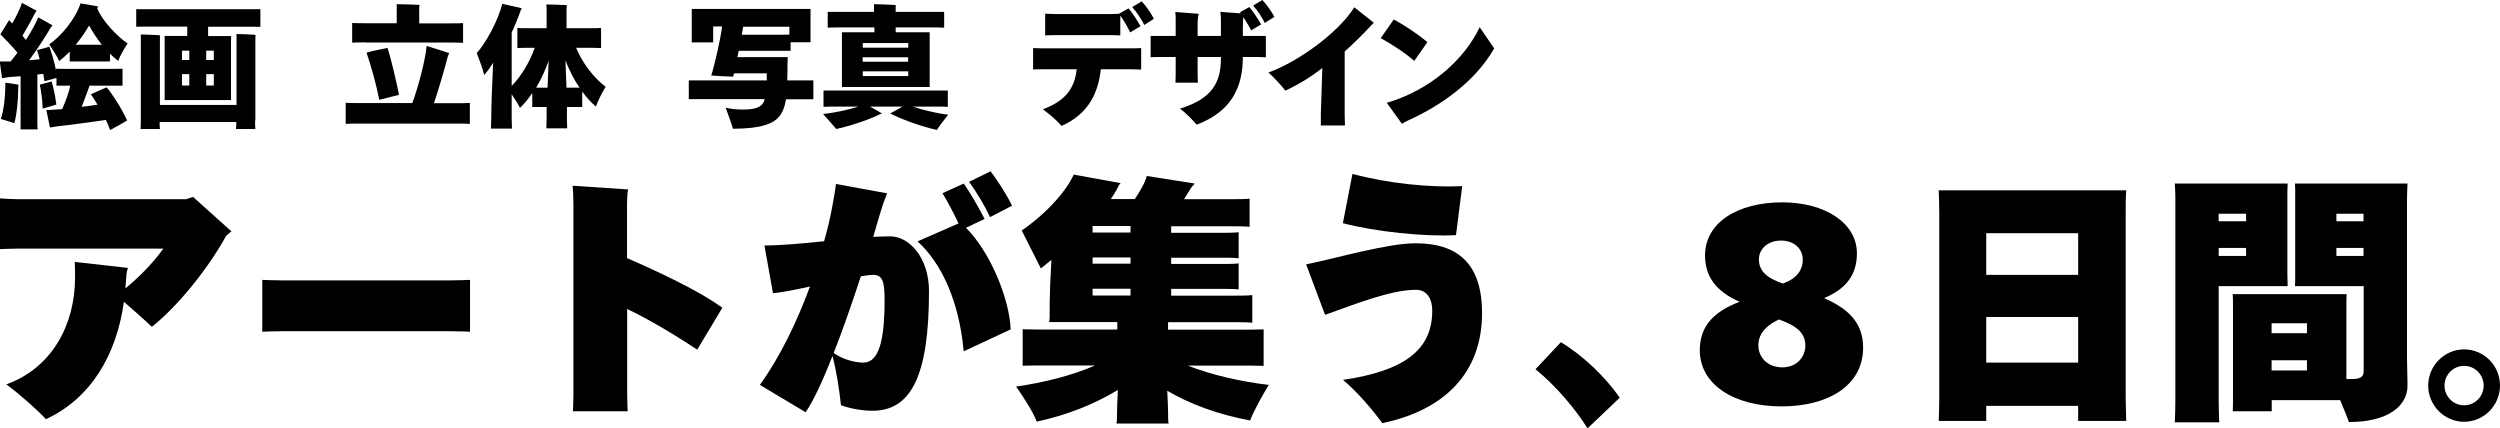 <svg width="788" height="135" viewBox="0 0 788 135" fill="none" xmlns="http://www.w3.org/2000/svg">
<g clip-path="url(#clip0_218_627)">
<path d="M72.928 72.953L71.311 74.282C65.057 85.602 55.441 97.008 47.867 103.012C45.442 100.696 42.081 97.78 39.06 95.122C36.719 111.931 28.635 125.566 14.466 132.127C12.339 129.683 6.17 124.237 2 121.15C16.509 115.918 23.657 102.197 23.657 87.489C23.657 85.86 23.657 83.802 23.572 82.558L40.336 84.445C39.996 85.345 39.868 86.074 39.783 87.489L39.528 90.919C43.527 87.575 47.91 83.373 51.484 78.356H5.616C3.276 78.356 0.17 78.527 0 78.527V62.533C1.319 62.619 3.744 62.79 5.616 62.79H58.632L60.844 62.061L72.971 72.953H72.928Z" fill="black"/>
<path d="M148.154 104.555C148.154 104.555 144.155 104.384 141.091 104.384H89.735C86.629 104.384 82.8 104.555 82.672 104.555V88.218C82.672 88.218 86.501 88.39 89.735 88.39H141.091C144.367 88.39 148.027 88.218 148.154 88.218V104.555Z" fill="black"/>
<path d="M197.681 97.309V124.151C197.681 126.596 197.851 129.469 197.851 129.64H180.576C180.576 129.64 180.746 126.767 180.746 124.151V64.849C180.746 62.447 180.661 60.261 180.491 58.545L197.979 59.703C197.808 60.432 197.638 62.147 197.638 64.934V81.357C207.339 85.56 220.614 91.777 227.678 97.008L219.764 110.215C214.7 106.871 205.85 101.254 197.596 97.352L197.681 97.309Z" fill="black"/>
<path d="M292.819 91.734C292.819 118.406 287.203 129.469 274.992 129.469C271.332 129.469 267.673 128.654 265.078 127.753C264.525 122.736 263.674 116.99 262.397 112.231C259.376 119.863 256.44 126.338 253.93 129.94L239.506 121.321C245.846 112.531 251.164 101.554 255.292 90.319C250.016 91.477 245.293 92.377 243.633 92.377L240.953 77.37C246.314 77.37 253.079 76.726 259.759 76.04C260.823 72.267 261.716 68.579 262.355 64.977C262.78 62.748 263.333 59.489 263.503 57.988L279.629 60.947C278.566 63.562 278.098 64.977 277.587 66.692C276.864 69.137 276.055 71.795 275.247 74.668C277.119 74.582 278.906 74.497 280.608 74.497C286.65 74.497 292.819 81.314 292.819 91.734ZM278.821 94.607C278.821 88.861 278.268 86.632 275.162 86.632C274.438 86.632 273.034 86.803 271.332 87.103C268.652 95.293 265.716 103.826 262.78 111.245C265.546 113.303 269.545 114.289 272.141 114.289C277.034 114.289 278.821 107.3 278.821 94.607ZM318.561 103.826L303.754 110.73C302.308 94.564 296.521 82.687 289.203 76.083L302.138 70.423C300.606 67.207 298.649 63.434 297.074 60.904L303.754 57.859C305.627 60.389 308.945 66.221 310.349 69.008L304.478 71.795C312.051 79.342 318.136 93.964 318.561 103.783V103.826ZM312.051 68.451C310.435 64.849 307.754 60.475 305.456 57.302L312.222 54C314.349 56.701 317.583 61.804 318.987 64.849L312.051 68.451Z" fill="black"/>
<path d="M393.957 132.513C383.788 130.626 374.981 127.325 367.918 123.165C368.088 126.467 368.173 129.254 368.173 129.812C368.173 130.969 368.173 132.513 368.343 133.499H351.919C352.09 132.513 352.09 131.098 352.09 129.812C352.09 129.168 352.175 126.295 352.345 122.908C345.239 127.239 336.559 130.798 326.773 132.899C325.795 130.112 322.476 124.923 320.263 121.836C328.645 120.678 338.091 118.32 345.154 115.19H331.241C327.497 115.19 324.561 115.19 322.348 115.275V103.784C324.561 103.869 327.497 103.869 331.241 103.869H352.175V101.511H330.688C330.773 101.082 330.858 100.525 330.858 99.882V95.551C330.858 94.136 331.028 88.347 331.411 81.915L328.092 84.616C326.39 81.229 323.625 75.826 322.05 72.653C330.858 66.564 336.559 59.36 338.432 55.029L353.238 57.731C352.983 57.988 352.6 58.374 352.43 58.888C351.792 60.218 350.983 61.418 350.132 62.748H357.706C359.323 60.303 361.11 57.259 361.45 55.458L376.598 57.859C376.172 58.288 375.449 59.103 375.151 59.66L373.194 62.79H387.533C390.043 62.79 392.085 62.79 393.872 62.619V71.495C392.17 71.323 390.043 71.323 387.533 71.323H369.152V73.382H384.554C386.894 73.382 388.767 73.382 390.426 73.21V81.4C388.809 81.229 386.937 81.229 384.554 81.229H369.152V83.201H384.554C386.894 83.201 388.767 83.201 390.426 83.03V91.22C388.809 91.048 386.937 91.048 384.554 91.048H369.152V93.192H388.384C390.894 93.192 393.021 93.192 394.723 93.021V101.725C393.021 101.554 390.894 101.554 388.384 101.554H368.173V103.912H389.405C393.064 103.912 396.085 103.912 398.297 103.826V115.318C396.085 115.232 393.106 115.232 389.405 115.232H374.343C381.576 118.105 391.277 120.335 399.914 121.321C397.957 124.537 395.021 129.769 394.043 132.556L393.957 132.513ZM356.344 71.238H344.388V73.296H356.344V71.238ZM356.344 81.143H344.388V83.115H356.344V81.143ZM356.344 91.005H344.388V93.149H356.344V91.005Z" fill="black"/>
<path d="M423.359 119.735C442.165 116.948 451.441 110.558 451.441 97.995C451.441 93.492 449.228 91.348 446.377 91.348C438.804 91.348 429.103 95.122 417.657 99.238L411.7 83.33C421.401 81.357 437.272 76.683 446.207 76.683C458.972 76.683 467.141 82.601 467.141 98.681C467.141 117.805 454.93 129.383 435.698 133.371C432.421 128.868 427.656 123.38 423.316 119.735H423.359ZM423.273 70.337L426.294 54.815C437.697 57.859 450.632 59.146 460.886 58.674L458.929 74.111C449.228 74.668 433.357 73.039 423.273 70.337Z" fill="black"/>
<path d="M500.372 135C496.712 129.083 490.373 121.536 483.99 116.39L491.989 107.857C498.84 111.974 505.988 118.749 510.541 125.352L500.372 135.043V135Z" fill="black"/>
<path d="M561.514 128.096C546.537 128.096 535.772 121.193 535.772 110.387C535.772 102.283 540.835 97.995 548.324 95.122C540.835 91.82 537.431 87.146 537.431 80.5C537.431 70.166 547.686 63.777 561.769 63.777C575.044 63.777 585.299 70.166 585.299 79.857C585.299 86.674 581.81 91.091 574.959 93.964C582.278 97.18 587.256 101.511 587.256 109.572C587.256 121.407 576.448 128.096 561.514 128.096ZM560.748 100.696C557.472 102.154 554.238 104.727 554.238 108.8C554.238 112.874 557.344 115.79 561.812 115.79C566.279 115.79 569.045 112.574 569.045 108.972C569.045 104.941 566.279 102.669 560.748 100.696ZM561.429 75.826C557.131 75.826 554.408 78.527 554.408 81.743C554.408 85.431 556.919 87.661 561.982 89.376C566.45 87.746 568.237 85.045 568.237 81.829C568.237 78.399 565.471 75.826 561.386 75.826H561.429Z" fill="black"/>
<path d="M670.013 125.395L670.183 132.684H655.036V127.925H626.06V132.684H611.083C611.168 130.884 611.253 128.011 611.253 125.395V67.293C611.253 64.677 611.168 61.89 611.083 60.003H670.183C670.013 62.362 670.013 64.677 670.013 67.293V125.395ZM626.06 73.51V86.632H655.036V73.51H626.06ZM655.036 114.289V99.924H626.06V114.289H655.036Z" fill="black"/>
<path d="M699.329 126.21C699.329 128.654 699.414 131.312 699.499 133.113H685.5C685.586 131.312 685.671 128.697 685.671 126.21V61.89C685.671 60.989 685.586 59.103 685.5 57.859H721.071C720.986 59.017 720.986 60.175 720.986 61.461V86.589L721.071 90.191H699.329V126.21ZM699.329 67.379V69.737H707.966V67.379H699.329ZM707.966 80.671V78.141H699.329V80.671H707.966ZM758.684 112.66C758.684 114.203 758.854 120.035 758.854 121.536C758.854 127.925 752.77 133.027 740.388 133.027C739.835 131.484 738.771 128.825 737.623 126.124H716.05V129.64H703.754C703.839 128.654 703.839 127.196 703.839 125.781V96.58C703.839 95.165 703.839 93.792 703.754 92.72H739.665C739.58 93.964 739.58 95.036 739.58 96.322V119.477H741.197C743.622 119.477 745.026 118.963 745.026 117.119V90.191H723.369C723.454 89.29 723.454 87.875 723.454 86.589V61.461C723.454 60.132 723.454 58.845 723.369 57.859H758.854C758.769 59.66 758.684 61.375 758.684 63.348V112.66ZM716.008 101.897V105.027H727.156V101.897H716.008ZM727.156 116.776V113.56H716.008V116.776H727.156ZM736.431 67.379V69.737H744.983V67.379H736.431ZM744.983 80.671V78.141H736.431V80.671H744.983Z" fill="black"/>
<path d="M788 121.536C788 127.753 782.937 132.942 776.682 132.942C770.427 132.942 765.364 127.753 765.364 121.536C765.364 115.318 770.427 110.13 776.682 110.13C782.937 110.13 788 115.232 788 121.536ZM782.852 121.536C782.852 118.105 780.086 115.318 776.682 115.318C773.278 115.318 770.513 118.105 770.513 121.536C770.513 124.966 773.278 127.753 776.682 127.753C780.086 127.753 782.852 124.966 782.852 121.536Z" fill="black"/>
</g>
<g clip-path="url(#clip1_218_627)">
<path d="M33.675 27.589C35.425 29.675 38.242 33.975 40.077 37.977C38.626 38.829 36.492 40.063 34.699 41C34.358 39.978 33.889 38.871 33.376 37.807C28.724 38.488 21.426 39.467 18.098 39.808C17.287 39.936 16.348 40.063 15.75 40.191L14.598 34.656C15.409 34.656 16.604 34.656 17.713 34.529L19.591 34.401C20.616 32.102 21.683 29.207 22.152 26.993H20.573C19.463 26.993 18.567 26.993 17.799 26.993V24.566C16.604 24.864 15.025 25.29 14 25.588C13.915 24.864 13.787 24.055 13.659 23.289C13.104 23.289 12.464 23.416 11.781 23.502V38.786C11.781 39.467 11.781 40.191 11.867 40.787H6.489C6.489 40.234 6.489 39.467 6.489 38.786V24.012C4.953 24.14 3.63 24.268 2.733 24.31L0.642 24.651L-0.084 19.372C0.599 19.372 1.794 19.372 2.605 19.372H3.373C4.056 18.52 4.782 17.541 5.507 16.604C3.715 14.476 1.837 12.517 0.13 10.814L2.861 6.344C3.16 6.642 3.501 7.025 3.843 7.408C5.209 5.066 6.446 2.469 6.916 0.894L11.568 3.406L11.013 4.13C10.074 6.088 8.495 8.856 7.086 11.24C7.471 11.708 7.812 12.134 8.153 12.602C9.946 9.835 11.397 7.153 12.037 5.45L16.561 8.004C16.348 8.26 16.092 8.6 15.921 8.77C14.427 11.41 11.781 15.497 9.178 18.988C10.415 18.903 11.568 18.776 12.507 18.691C12.251 17.626 11.952 16.604 11.653 15.795L15.579 14.731C16.22 16.519 17.073 19.329 17.671 22.224V21.671C18.439 21.713 19.378 21.713 20.445 21.713H35.894C36.961 21.713 37.9 21.713 38.626 21.671V26.993C37.858 26.993 36.919 26.993 35.894 26.993H28.212C27.615 28.866 26.633 31.335 25.737 33.677C27.444 33.464 29.151 33.251 30.73 32.996C29.962 31.676 29.237 30.526 28.639 29.718C29.877 29.122 32.011 28.227 33.462 27.589H33.675ZM1.709 26.056C3.075 26.226 4.91 26.524 5.849 26.695C5.806 26.865 5.763 27.163 5.763 27.546C5.678 32.315 5.337 35.636 4.526 38.829C3.843 38.573 1.709 37.934 0.258 37.509C1.24 34.571 1.666 30.569 1.709 26.056ZM17.756 32.953C16.689 33.294 14.897 33.847 13.446 34.23C13.403 31.846 12.933 28.483 12.549 26.695L16.262 25.673C16.774 27.291 17.415 30.143 17.756 32.953ZM15.494 14.007C19.293 11.368 23.688 6.131 25.395 1.064C26.847 1.277 29.109 1.703 30.986 2.044C30.901 2.171 30.73 2.427 30.645 2.64C32.309 6.727 37.047 11.538 40.205 13.709C39.181 15.284 37.687 17.839 37.26 19.201C36.407 18.563 35.51 17.754 34.657 16.902V19.372C34.059 19.372 33.376 19.372 32.651 19.372H23.987C23.262 19.372 22.579 19.372 21.981 19.372V16.264C20.872 17.413 19.719 18.435 18.652 19.244C18.012 17.754 16.476 15.412 15.537 14.007H15.494ZM23.859 14.092H32.096C30.645 12.262 29.279 10.218 28.084 8.047C26.804 10.261 25.395 12.262 23.859 14.092Z" fill="black"/>
<path d="M82.071 2.895V8.473C80.961 8.43 79.51 8.43 77.59 8.43H65.597V11.368H72.852C72.809 12.006 72.809 12.602 72.809 13.284V31.548H51.897C51.897 30.995 51.897 30.271 51.897 29.59V13.241C51.897 12.56 51.897 11.879 51.897 11.325H59.024V8.387H47.373C45.538 8.387 44.087 8.387 42.935 8.43V2.895C44.087 2.895 45.538 2.895 47.373 2.895H77.59C79.51 2.895 80.961 2.895 82.071 2.895ZM80.406 37.977C80.406 38.914 80.406 39.936 80.492 40.659H74.389C74.474 40.021 74.474 39.212 74.474 38.446H50.318C50.318 39.212 50.318 40.021 50.403 40.659H44.3C44.386 39.893 44.386 38.871 44.386 37.977V12.986C44.386 12.304 44.386 11.41 44.386 10.857C45.666 10.899 49.166 10.984 50.403 11.112C50.403 11.708 50.403 12.389 50.403 12.986V33.081H74.559V12.858C74.559 12.219 74.559 11.283 74.517 10.729C75.797 10.729 79.297 10.857 80.534 10.984C80.492 11.581 80.492 12.304 80.492 12.858V37.977H80.406ZM57.36 15.966V18.903H59.664V15.966H57.36ZM57.36 26.95H59.664V23.374H57.36V26.95ZM67.389 15.966H64.999V18.903H67.389V15.966ZM67.389 26.95V23.374H64.999V26.95H67.389Z" fill="black"/>
<path d="M148.094 32.4V39.041C146.942 38.956 145.32 38.956 143.314 38.956H113.781C111.732 38.956 110.153 38.956 108.958 39.041V32.4C110.111 32.485 111.732 32.485 113.781 32.485H129.956C132.005 26.993 134.139 18.478 134.48 14.476C136.699 15.157 139.9 16.179 141.607 16.732C141.437 17.073 141.18 17.626 141.095 17.967C140.199 21.5 138.449 27.546 136.785 32.528H143.357C145.363 32.528 146.985 32.528 148.137 32.442L148.094 32.4ZM115.275 13.369C113.482 13.369 112.074 13.369 111.007 13.454V7.238C112.074 7.323 113.482 7.323 115.275 7.323H125.048V2.555C125.048 2.256 125.048 1.703 125.048 1.32C126.584 1.32 130.767 1.448 132.218 1.533C132.175 1.916 132.133 2.299 132.133 2.555V7.366H141.735C143.485 7.366 144.894 7.366 145.96 7.28V13.496C144.894 13.411 143.485 13.411 141.735 13.411H115.317L115.275 13.369ZM115.531 16.604C117.238 16.093 120.055 15.497 122.146 15.114C123.255 18.435 124.92 25.673 125.774 29.888L119.542 31.463C118.561 26.439 116.982 20.862 115.531 16.604Z" fill="black"/>
<path d="M190.944 27.248C189.877 29.036 188.34 31.974 187.828 33.592C186.334 32.315 184.926 30.782 183.518 28.866V33.72C182.835 33.72 181.981 33.72 181.128 33.72H178.695C178.695 35.38 178.695 36.742 178.695 37.594C178.695 38.616 178.738 39.723 178.78 40.447H172.208C172.25 39.723 172.293 38.616 172.293 37.594C172.293 36.742 172.293 35.337 172.293 33.72H170.159C169.306 33.72 168.452 33.72 167.769 33.72V29.292C166.532 31.165 165.251 32.74 163.885 34.018C163.416 32.953 162.306 31.25 161.282 29.718V37.466C161.282 38.573 161.325 39.723 161.367 40.532H154.752C154.795 39.68 154.838 38.531 154.838 37.466C154.838 34.018 155.094 26.397 155.435 19.755C154.496 21.33 153.515 22.65 152.618 23.629C152.149 21.628 150.997 18.563 150.271 16.732C153.045 13.709 157.1 6.386 158.295 1.192L164.483 2.597L164.184 3.108C163.331 5.577 162.349 7.962 161.282 10.261V27.078C163.971 24.396 166.958 19.712 168.537 15.072H166.489C165.08 15.072 163.928 15.072 163.075 15.157V8.813C163.928 8.898 165.123 8.898 166.489 8.898H172.293V2.64C172.293 2.342 172.25 1.788 172.208 1.405C173.616 1.405 177.329 1.533 178.652 1.618C178.61 2.001 178.567 2.384 178.567 2.682V8.898H186.036C187.444 8.898 188.596 8.898 189.45 8.813V15.157C188.554 15.072 187.401 15.072 186.036 15.072H181.597C183.688 20.223 187.572 24.864 190.816 27.291L190.944 27.248ZM172.592 27.631C172.677 24.821 172.805 21.799 172.933 19.159C171.866 22.182 170.501 25.077 169.007 27.631H172.592ZM182.664 27.631C180.957 25.162 179.463 22.224 178.225 19.031C178.353 21.713 178.481 24.779 178.567 27.631H182.664Z" fill="black"/>
<path d="M256.37 25.375V31.293C255.217 31.293 253.724 31.293 251.803 31.293H247.749C247.407 33.422 246.895 34.784 246.127 36.019C244.206 39.127 239.554 40.574 231.019 40.574C230.72 39.382 229.525 36.104 228.714 33.932C230.336 34.358 232.299 34.529 234.134 34.529C237.634 34.529 239.469 33.975 240.493 32.57C240.707 32.23 240.878 31.804 241.048 31.25H221.672C219.752 31.25 218.258 31.25 217.106 31.25V25.332C218.215 25.332 219.752 25.332 221.672 25.332H241.688C241.688 24.651 241.688 23.927 241.688 23.118H231.36C231.232 23.502 231.19 23.842 231.104 24.14C229.269 24.14 226.111 23.927 224.19 23.8C225.343 20.138 227.22 11.751 227.562 8.6C227.562 8.515 227.605 8.43 227.605 8.345H224.788V13.369H218.045C218.045 13.028 218.045 12.475 218.045 11.964V4.215C218.045 3.747 218.045 3.193 218.045 2.81H255.474C255.474 3.278 255.474 3.747 255.474 4.215V13.326H249.2V16.008C248.432 16.008 247.578 16.008 246.596 16.008H232.854C232.683 16.689 232.555 17.371 232.427 18.009H248.304C248.304 18.563 248.218 19.5 248.218 19.883C248.218 21.969 248.218 23.757 248.133 25.332H251.761C253.681 25.332 255.175 25.332 256.327 25.332L256.37 25.375ZM234.262 8.43C234.262 8.43 234.22 8.685 234.177 8.77L233.836 10.942H246.639C247.45 10.942 248.176 10.942 248.816 10.899V8.43H234.305H234.262Z" fill="black"/>
<path d="M298.878 36.146C297.725 37.551 296.018 39.808 295.293 40.957C290.171 39.808 283.684 37.424 280.611 35.763C281.806 35.125 283.087 34.358 284.495 33.592H274.209C275.404 34.23 276.642 34.954 277.965 35.721C274.935 37.296 268.789 39.552 263.582 40.659C262.772 39.638 260.723 37.381 259.443 35.934C262.942 35.593 267.637 34.529 270.624 33.592H263.881C262.046 33.592 260.68 33.592 259.571 33.677V28.525C260.68 28.525 262.046 28.525 263.881 28.525H294.439C296.274 28.525 297.64 28.525 298.75 28.525V33.677C297.64 33.592 296.274 33.592 294.439 33.592H287.696C290.598 34.614 295.378 35.763 298.878 36.146ZM264.948 8.643C263.241 8.643 261.961 8.643 260.894 8.728V3.747C261.961 3.747 263.284 3.747 264.948 3.747H275.49V2.64C275.49 2.299 275.49 1.746 275.49 1.32C276.941 1.32 280.953 1.49 282.318 1.575C282.318 1.916 282.318 2.342 282.318 2.64V3.747H293.585C295.25 3.747 296.53 3.747 297.597 3.747V8.728C296.53 8.643 295.207 8.643 293.585 8.643H282.318V10.175H293.031C293.031 10.814 293.031 11.368 293.031 12.049V27.419H265.375C265.375 26.908 265.375 26.184 265.375 25.503V12.049C265.375 11.368 265.375 10.686 265.375 10.175H275.618V8.643H265.076H264.948ZM286.287 13.582H271.947V15.029H286.287V13.582ZM271.905 19.457H286.245V18.052H271.905V19.457ZM286.287 23.97V22.48H271.947V23.97H286.287Z" fill="black"/>
<path d="M356.878 15.242C357.987 15.242 359.353 15.157 359.694 15.157V21.926C359.31 21.926 357.859 21.841 356.878 21.841H346.976C346.251 28.568 343.562 35.763 334.6 39.68C332.935 37.764 330.972 36.146 328.71 34.443C336.52 31.591 338.782 27.12 339.379 21.841H328.496C327.43 21.841 325.978 21.841 325.637 21.926V15.157C325.978 15.157 327.387 15.242 328.496 15.242H356.878ZM332.295 11.07C331.228 11.07 329.82 11.155 329.435 11.155V4.3C329.777 4.3 331.185 4.428 332.295 4.428H350.263C351.116 4.428 352.14 4.385 352.695 4.343L355.725 2.64C356.835 3.917 358.713 6.812 359.481 8.26L356.238 10.218C355.512 8.685 354.232 6.471 353.122 4.896V11.155C352.781 11.155 351.329 11.07 350.263 11.07H332.295ZM363.706 5.918L360.676 7.876C359.822 6.131 358.286 3.789 356.878 2.214L359.865 0.426C361.103 1.703 362.938 4.343 363.706 5.918Z" fill="black"/>
<path d="M396.398 11.325C397.422 11.325 398.703 11.325 399.001 11.325V18.052C398.66 18.052 397.337 17.967 396.398 17.967H391.746C391.746 27.844 387.862 35.252 377.193 39.297C375.87 37.764 373.821 35.636 371.943 34.23C381.973 31.165 384.832 26.056 384.832 18.478V17.967H377.491V23.416C377.491 24.481 377.577 25.928 377.577 26.056H370.492C370.492 26.056 370.577 24.523 370.577 23.416V17.967H365.328C364.346 17.967 363.023 18.009 362.682 18.052V11.325C362.981 11.325 364.304 11.325 365.328 11.325H370.577V7.706C370.577 5.663 370.577 4.641 370.449 3.789L377.833 4.343C377.662 4.939 377.491 6.344 377.491 7.366V11.325H384.832V6.769C384.832 5.62 384.832 4.981 384.661 3.747L391.106 4.215L390.85 3.874L393.794 2.214C394.904 3.491 396.739 6.301 397.508 7.706L394.349 9.579C393.795 8.387 392.813 6.812 391.917 5.407C391.789 6.386 391.746 7.621 391.746 8.43V11.325H396.398ZM398.66 7.238C397.849 5.535 396.355 3.278 394.99 1.746L397.892 0C399.129 1.277 400.922 3.789 401.69 5.322L398.66 7.238Z" fill="black"/>
<path d="M433.101 7.153C432.675 7.536 432.29 7.876 431.65 8.6C429.175 11.24 426.657 13.709 423.84 16.221V35.891C423.84 37.211 423.926 39.041 423.926 39.552H416.329C416.329 39.041 416.329 37.253 416.329 35.848L416.798 21.415C413.299 24.225 409.201 26.695 405.147 28.568C403.995 27.035 401.263 24.098 399.812 22.863C409.415 19.372 422.005 10.133 426.87 2.299L433.059 7.195L433.101 7.153Z" fill="black"/>
<path d="M435.193 12.006L439.333 6.131C442.277 7.749 446.545 10.431 449.917 13.284L445.777 19.201C442.96 16.689 438.308 13.709 435.193 12.006ZM471 15.199C464.897 25.928 453.843 33.422 443.985 37.892C443.131 38.275 442.363 38.743 441.893 39.042L437.113 32.4C450.514 28.526 461.568 18.903 466.391 8.558L470.957 15.242L471 15.199Z" fill="black"/>
</g>
<defs>
<clipPath id="clip0_218_627">
<rect width="788" height="81" fill="white" transform="translate(0 54)"/>
</clipPath>
<clipPath id="clip1_218_627">
<rect width="471" height="41" fill="white"/>
</clipPath>
</defs>
</svg>
